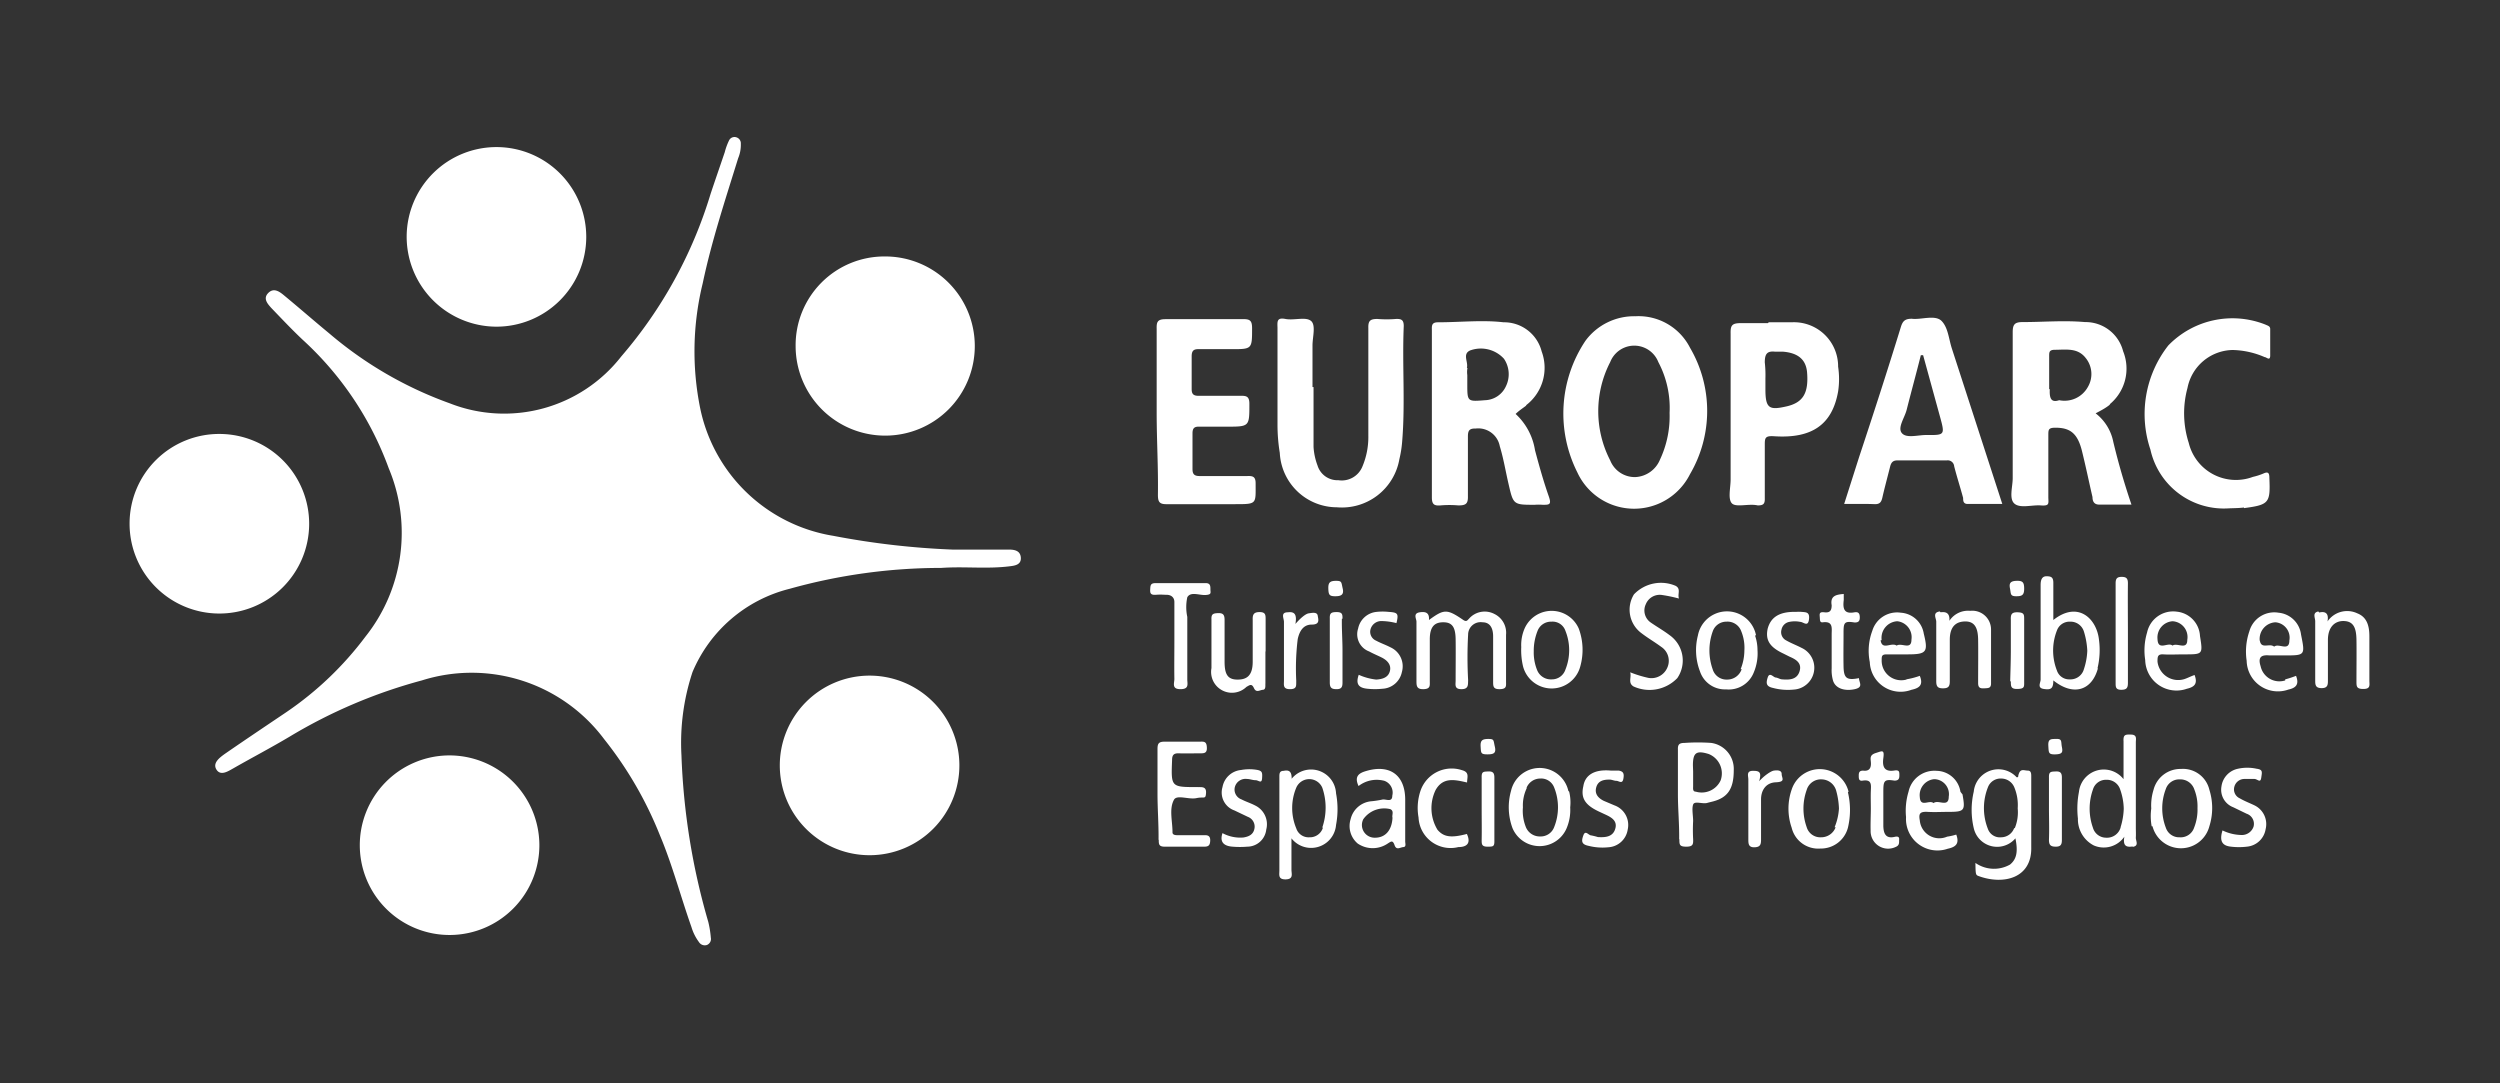 <svg id="Capa_1" data-name="Capa 1" xmlns="http://www.w3.org/2000/svg" viewBox="0 0 120 52"><rect x="0" y="0" width="120" height="52" fill="#333333" stroke="none"/><defs><style>.cls-1{fill:#fff;fill-rule:evenodd;}</style></defs><title>PIE 1</title><path class="cls-1" d="M98.68,35.47c-.24,0-.38,0-.36.33s0,.42.34.41.36-.11.31-.36S99,35.45,98.68,35.47Zm-1.9-6.85c.27,0,.38-.05.38-.36s-.07-.39-.37-.38-.36.12-.31.37S96.48,28.62,96.78,28.62Zm-32.65-.74c-.3,0-.38.09-.37.38s.05.36.33.36.43-.07.36-.37S64.42,27.88,64.13,27.88Zm7.31,7.59c-.29,0-.39.07-.37.37s0,.37.33.37.42-.08.35-.38S71.73,35.47,71.44,35.47Zm-7-5.77c0-.2,0-.32-.28-.32s-.34.06-.33.32q0,1.53,0,3.06c0,.26.09.32.33.32s.28-.12.28-.32c0-.51,0-1,0-1.53S64.4,30.21,64.41,29.7Zm32.08,3c0,.25,0,.38.33.37s.31-.11.31-.34c0-1,0-2,0-3,0-.23,0-.33-.31-.34s-.34.12-.33.37c0,.49,0,1,0,1.48S96.5,32.22,96.49,32.71ZM71.12,40.32c0,.2,0,.32.28.32s.34,0,.33-.32c0-1,0-2,0-3,0-.23-.08-.3-.3-.29s-.32,0-.31.29c0,.5,0,1,0,1.52S71.13,39.81,71.12,40.32Zm27.23,0c0,.25.09.32.33.32s.29-.11.29-.32c0-1,0-2,0-3,0-.23-.08-.3-.3-.29s-.33,0-.32.29c0,.49,0,1,0,1.47S98.37,39.79,98.35,40.32ZM61.82,29.39c-.37,0-.19.29-.19.46v2.82c0,.2-.06.41.29.41s.29-.19.3-.4a11.57,11.57,0,0,1,.07-2c.08-.37.26-.7.67-.7s.32-.24.29-.43-.28-.13-.43-.11-.4.23-.64.51C62.26,29.49,62.14,29.35,61.82,29.39ZM102.14,28c0-.23-.07-.31-.3-.31s-.29.09-.29.31v4.78c0,.19,0,.33.27.33s.32-.1.32-.34c0-.78,0-1.56,0-2.34S102.13,28.78,102.14,28Zm-18,9c-.33,0-.22.25-.22.41,0,1,0,1.91,0,2.87,0,.21,0,.4.3.39s.31-.17.31-.39c0-.64,0-1.27,0-1.91,0-.42.22-.8.71-.82s.28-.2.28-.4-.25-.18-.38-.16-.45.23-.7.51C84.55,37.1,84.49,37,84.16,37ZM69,39.83a2,2,0,0,1-.09-1.91c.36-.64.94-.49,1.51-.36,0-.25.13-.49-.24-.59a1.58,1.58,0,0,0-2,1,2.59,2.59,0,0,0-.09,1.27A1.54,1.54,0,0,0,70,40.66c.43,0,.61-.2.41-.63C69.65,40.23,69.3,40.18,69,39.83ZM66.65,29.37a2.72,2.72,0,0,0-.57,0,1,1,0,0,0-.89.8.88.88,0,0,0,.53,1.1c.2.11.4.19.6.29s.47.3.4.63-.36.41-.66.43a2.76,2.76,0,0,1-.84-.23c-.16.45,0,.63.42.67a3.41,3.41,0,0,0,.71,0,1,1,0,0,0,.94-.8,1,1,0,0,0-.55-1.19c-.23-.12-.47-.2-.69-.32a.46.46,0,0,1-.26-.56.54.54,0,0,1,.5-.38,3.07,3.07,0,0,1,.74.1C67.14,29.45,67.1,29.4,66.65,29.37ZM59.16,40.64a4.21,4.21,0,0,0,.71,0,.92.92,0,0,0,.91-.82,1,1,0,0,0-.54-1.16c-.21-.11-.44-.18-.65-.29a.5.5,0,0,1-.32-.58.53.53,0,0,1,.58-.4c.14,0,.28.06.42.06s.29.19.31-.09,0-.35-.21-.4a2.17,2.17,0,0,0-.8,0,1,1,0,0,0-.89.82.91.91,0,0,0,.57,1.12l.65.31a.5.5,0,0,1,.31.58c-.06.28-.28.37-.53.41a1.79,1.79,0,0,1-1-.21C58.53,40.43,58.76,40.61,59.16,40.64ZM87.92,29.05c0,.29-.11.37-.36.34s-.22.09-.21.24,0,.26.15.24c.5-.06.42.29.42.58,0,.55,0,1.09,0,1.63a1.81,1.81,0,0,0,.06.57c.1.37.51.53,1,.44s.26-.31.25-.54c-.6.12-.73,0-.74-.58s0-1,0-1.53,0-.65.53-.56c.17,0,.25-.05.25-.24s-.06-.28-.25-.25c-.52.1-.57-.19-.52-.59,0-.09,0-.19,0-.29C88.15,28.54,87.84,28.59,87.92,29.05Zm1.87,10.82a.84.84,0,0,0,1.21.78c.19-.08.15-.22.16-.36s-.1-.15-.22-.12c-.43.1-.53-.17-.54-.52,0-.52,0-1,0-1.57s0-.7.53-.61c.19,0,.24-.08.24-.25s0-.26-.21-.24c-.5.09-.62-.16-.56-.59s-.06-.34-.35-.25-.27.22-.25.42,0,.48-.37.43c-.17,0-.21.08-.21.23s0,.28.19.25c.45-.07.4.22.39.49s0,.58,0,.86S89.78,39.52,89.79,39.87Zm17.3.77a3.21,3.21,0,0,0,.76,0,1,1,0,0,0,.9-.84,1,1,0,0,0-.55-1.15c-.23-.11-.47-.2-.69-.33a.47.47,0,0,1-.26-.56.5.5,0,0,1,.49-.37c.16,0,.32,0,.47,0s.29.22.33-.06.08-.39-.22-.43a2.1,2.1,0,0,0-.9,0,1,1,0,0,0-.79.85.9.9,0,0,0,.57,1l.64.31a.51.51,0,0,1,.33.62.59.59,0,0,1-.58.4,2.17,2.17,0,0,1-.91-.22C106.51,40.41,106.7,40.6,107.09,40.64ZM84.85,30.17c-.12.55.09.89.75,1.2l.3.15c.3.13.6.3.48.7s-.48.42-.83.39c-.11,0-.21-.08-.32-.09s-.29-.28-.38,0-.07.43.25.5a2.78,2.78,0,0,0,1,.08,1.05,1.05,0,0,0,.38-2c-.25-.13-.52-.23-.76-.37a.44.44,0,0,1-.21-.5.47.47,0,0,1,.38-.38,1.3,1.3,0,0,1,.52,0c.15,0,.37.26.42-.11s-.14-.35-.36-.37a1.52,1.52,0,0,0-.25,0C85.4,29.35,85,29.63,84.85,30.17ZM76,37.74c-.13.56.08.9.74,1.21l.3.14c.31.14.61.31.49.7s-.48.41-.83.39a3,3,0,0,0-.32-.08c-.13,0-.28-.28-.38,0s-.09.43.25.5a2.7,2.7,0,0,0,.94.07,1,1,0,0,0,.94-.85,1,1,0,0,0-.63-1.16l-.52-.22c-.26-.13-.45-.33-.36-.65s.36-.37.64-.37c.11,0,.22.06.33.06s.28.17.33-.09,0-.36-.21-.4l-.37,0C76.52,36.91,76.08,37.21,76,37.74ZM56.37,32.59c0,.2-.14.49.29.49s.33-.25.33-.47v-3a2.24,2.24,0,0,1,0-.94c.16-.29.58-.09.88-.11s.23-.11.23-.27,0-.31-.25-.3H55.46c-.24,0-.24.12-.25.29s0,.29.27.27.35,0,.52,0,.38.09.37.37c0,.62,0,1.24,0,1.86S56.36,32,56.37,32.59Zm47.19-1.92a.78.78,0,0,1,.72-.85.76.76,0,0,1,.71.89c0,.52-.49.12-.71.28C104.07,30.8,103.58,31.27,103.56,30.67Zm1.28,1.93a1,1,0,0,1-1.28-.84c0-.23,0-.37.29-.35s.64,0,1,0c.89,0,.89,0,.75-.88a1.24,1.24,0,0,0-1.11-1.17,1.28,1.28,0,0,0-1.43,1,3,3,0,0,0-.09,1.32,1.5,1.5,0,0,0,2,1.38c.39-.09.52-.26.37-.66C105.16,32.46,105,32.55,104.84,32.6Zm.48,7.12a.68.68,0,0,1-.7.47.67.67,0,0,1-.66-.46,2.59,2.59,0,0,1,0-1.86.68.68,0,0,1,.67-.46.71.71,0,0,1,.7.49,2.2,2.2,0,0,1,.15.89A2.33,2.33,0,0,1,105.32,39.72Zm-2-.06a1.41,1.41,0,0,0,2.73,0,2.91,2.91,0,0,0,0-1.75,1.3,1.3,0,0,0-1.37-1,1.33,1.33,0,0,0-1.31,1,2.53,2.53,0,0,0-.11.9A2.71,2.71,0,0,0,103.28,39.66Zm-13-8.93a.8.8,0,0,1,.75-.91.77.77,0,0,1,.68.88c0,.53-.48.13-.71.29C90.78,30.81,90.34,31.24,90.27,30.73Zm1.22,1.88a.94.94,0,0,1-1.22-.91c0-.2,0-.29.24-.29s.64,0,1,0c.92,0,1-.11.78-1a1.19,1.19,0,0,0-1.1-1,1.24,1.24,0,0,0-1.37.87,2.74,2.74,0,0,0-.12,1.5,1.48,1.48,0,0,0,2,1.33c.38-.08.58-.23.4-.67A3.6,3.6,0,0,1,91.49,32.61Zm-7.94-.49a.73.73,0,0,1-.7.5.69.69,0,0,1-.69-.49,2.71,2.71,0,0,1,0-1.82.69.69,0,0,1,.66-.47.7.7,0,0,1,.71.46,2.1,2.1,0,0,1,.15.93A2.4,2.4,0,0,1,83.55,32.12Zm.69-1.62a1.42,1.42,0,0,0-2.79,0,2.84,2.84,0,0,0,.1,1.73,1.26,1.26,0,0,0,1.25.86,1.29,1.29,0,0,0,1.33-.81,2.35,2.35,0,0,0,.18-1.08A2.15,2.15,0,0,0,84.24,30.5Zm3.82,9.21a.74.74,0,0,1-.7.48.68.68,0,0,1-.69-.49,2.65,2.65,0,0,1,0-1.78.71.71,0,0,1,.73-.51.74.74,0,0,1,.68.52,3.65,3.65,0,0,1,.14.88A2.78,2.78,0,0,1,88.06,39.71ZM88.73,38A1.42,1.42,0,0,0,86,37.9a2.8,2.8,0,0,0,0,1.83,1.31,1.31,0,0,0,1.38,1,1.34,1.34,0,0,0,1.32-1,3.66,3.66,0,0,0,0-1.7Zm19.74-7.22a.8.8,0,0,1,.75-.91.74.74,0,0,1,.67.87c0,.56-.52.11-.73.3C108.93,30.85,108.53,31.19,108.47,30.73Zm1.22,1.88a.92.92,0,0,1-1.18-.68c-.13-.41,0-.56.42-.52.24,0,.48,0,.72,0,1,0,1,0,.8-1a1.2,1.2,0,0,0-1.08-1.05,1.24,1.24,0,0,0-1.4.89,3,3,0,0,0-.13,1.42,1.5,1.5,0,0,0,2,1.38c.37-.08.53-.25.37-.66A4.59,4.59,0,0,1,109.69,32.61ZM73.8,30.29a.69.69,0,0,1,.67-.45.65.65,0,0,1,.67.44,2.49,2.49,0,0,1,0,1.86.68.68,0,0,1-.65.47.71.71,0,0,1-.71-.45,2.26,2.26,0,0,1-.16-.9A2.57,2.57,0,0,1,73.8,30.29ZM73.11,32a1.42,1.42,0,0,0,2.74,0,2.94,2.94,0,0,0-.07-1.83,1.42,1.42,0,0,0-2.6,0,2,2,0,0,0-.16.89A3.33,3.33,0,0,0,73.11,32Zm.17,5.8a.71.71,0,0,1,.64-.43.67.67,0,0,1,.68.43,2.55,2.55,0,0,1,0,1.9.69.69,0,0,1-.67.45.72.72,0,0,1-.7-.48,2.08,2.08,0,0,1-.13-.92A1.91,1.91,0,0,1,73.28,37.84Zm2,.16a1.41,1.41,0,0,0-2.75,0,2.89,2.89,0,0,0,.07,1.79,1.41,1.41,0,0,0,2.6,0,2.26,2.26,0,0,0,.17-1A2.16,2.16,0,0,0,75.32,38Zm17.83-8.61c-.37.05-.17.33-.17.49,0,.95,0,1.91,0,2.86,0,.25.07.34.32.34s.33-.08.33-.33c0-.67,0-1.34,0-2s.32-.88.75-.88.6.29.61.86,0,1.4,0,2.1c0,.24.12.26.3.25s.32,0,.32-.23c0-.87,0-1.73,0-2.59a.9.9,0,0,0-1-.9,1.07,1.07,0,0,0-1,.48C93.6,29.44,93.42,29.35,93.15,29.39Zm18.17,0c-.3.06-.15.3-.15.47,0,.94,0,1.88,0,2.82,0,.22,0,.39.31.39s.3-.19.3-.4c0-.64,0-1.27,0-1.91s.35-.93.78-.91.58.3.59.89,0,1.31,0,2c0,.25,0,.37.33.37s.3-.16.29-.37c0-.71,0-1.43,0-2.15,0-.46-.09-.92-.58-1.11a1.14,1.14,0,0,0-1.43.39C111.8,29.4,111.58,29.34,111.32,29.4ZM92.15,38.26a.77.77,0,0,1,.69-.86.72.72,0,0,1,.7.84c0,.55-.51.12-.73.31C92.61,38.37,92.18,38.78,92.15,38.26Zm1.31,1.9a.94.94,0,0,1-1.31-.78c-.06-.32,0-.43.37-.41s.63,0,1,0c.78,0,.82-.06.68-.84A1.21,1.21,0,0,1,94.1,38a1.18,1.18,0,0,0-1.14-1,1.27,1.27,0,0,0-1.35,1,3.16,3.16,0,0,0-.12,1.22,1.51,1.51,0,0,0,2,1.52c.37-.08.58-.23.41-.68A2.92,2.92,0,0,1,93.46,40.16ZM60.75,31.27V29.74c0-.22,0-.36-.29-.36s-.34.13-.33.38c0,.65,0,1.3,0,2s-.31.87-.76.86-.59-.27-.59-.86,0-1.34,0-2c0-.25-.07-.34-.32-.33s-.32.06-.31.3c0,.78,0,1.56,0,2.34a1,1,0,0,0,1.68.9c.15-.08.25-.18.36.06s.28.09.43.08.11-.2.12-.31V31.27Zm19.68-3.15a1.79,1.79,0,0,0-2,.41,1.4,1.4,0,0,0,.37,1.87c.3.23.63.42.94.65a.8.8,0,0,1,.29,1,.83.83,0,0,1-.9.49,5.49,5.49,0,0,1-.88-.27c.07.25-.12.51.16.68a1.85,1.85,0,0,0,2.1-.4,1.49,1.49,0,0,0-.38-2.07c-.29-.22-.61-.4-.91-.61A.7.7,0,0,1,79,29a.72.72,0,0,1,.78-.44,6.92,6.92,0,0,1,.81.17C80.51,28.51,80.7,28.27,80.43,28.12ZM66,40.21a.61.61,0,0,1-.56-.89,1.23,1.23,0,0,1,1.3-.48c.19.1.06.28.1.41C66.81,39.85,66.5,40.21,66,40.21Zm.42-2.74a.6.6,0,0,1,.41.72c0,.35-.31.15-.48.19a4.67,4.67,0,0,1-.52.08,1.12,1.12,0,0,0-1,.86,1.1,1.1,0,0,0,.34,1.17,1.28,1.28,0,0,0,1.44,0c.16-.1.24-.18.33.08s.27.1.42.09.09-.17.09-.27v-2c0-1.19-.74-1.72-1.88-1.38-.38.11-.56.28-.36.72A1.42,1.42,0,0,1,66.41,37.47Zm-10.8,2.84c0,.2,0,.33.28.33.63,0,1.27,0,1.91,0,.2,0,.27-.07.28-.28s-.08-.28-.28-.27H56.56c-.12,0-.29,0-.28-.15,0-.53-.17-1.11.07-1.55.14-.26.71,0,1.08-.08s.44.08.46-.25-.23-.27-.42-.28c-1.27,0-1.26,0-1.21-1.3,0-.26.1-.33.34-.32s.7,0,1,0c.19,0,.34,0,.33-.27s-.1-.3-.31-.29c-.58,0-1.15,0-1.72,0-.29,0-.34.1-.34.36,0,.71,0,1.43,0,2.15S55.62,39.58,55.61,40.31Zm25.64-3.57c0-.61.16-.73.75-.55a1,1,0,0,1,.58,1.27,1,1,0,0,1-1.19.54c-.16,0-.13-.16-.13-.26s0-.47,0-.71Zm-.65,3.54c0,.26,0,.36.33.36s.34-.12.33-.37a8.22,8.22,0,0,1,0-.86c0-.27-.07-.59,0-.79s.47,0,.71-.09l.24-.06c.73-.19,1-.63,1-1.5a1.26,1.26,0,0,0-1.08-1.31,9.08,9.08,0,0,0-1.28,0c-.26,0-.33.08-.32.32,0,.72,0,1.44,0,2.15S80.61,39.55,80.6,40.28Zm-17.11-.55a.65.65,0,0,1-.65.46.62.62,0,0,1-.63-.43,2.53,2.53,0,0,1,0-1.95.68.68,0,0,1,1.25,0,2.93,2.93,0,0,1,0,1.91ZM61.62,37c-.21,0-.21.14-.21.29l0,4.49c0,.21-.07.44.31.43s.27-.27.27-.46c0-.48,0-1,0-1.51a1.2,1.2,0,0,0,2.14-.64,4.09,4.09,0,0,0,0-1.52A1.2,1.2,0,0,0,62,37.38C62,37.11,61.94,36.93,61.62,37Zm40.17,2.72a.68.68,0,0,1-.69.49.66.66,0,0,1-.64-.48,2.74,2.74,0,0,1,0-1.83.65.65,0,0,1,.65-.47.67.67,0,0,1,.66.47,2.93,2.93,0,0,1,.17.92A3.32,3.32,0,0,1,101.79,39.7Zm.58.93c.32-.05.14-.29.15-.45s0-.32,0-.48V35.63c0-.15.07-.36-.22-.37s-.39,0-.37.33c0,.57,0,1.14,0,1.81a1.2,1.2,0,0,0-2.14.61,4.22,4.22,0,0,0-.05,1.28,1.41,1.41,0,0,0,.76,1.29,1.2,1.2,0,0,0,1.47-.42C101.88,40.64,102.1,40.67,102.37,40.63ZM100,32.2a.67.67,0,0,1-.65.41.62.62,0,0,1-.62-.43,2.62,2.62,0,0,1,0-1.91.64.64,0,0,1,.63-.43.67.67,0,0,1,.66.45,3.66,3.66,0,0,1,.17.95A3.21,3.21,0,0,1,100,32.2Zm.68-.12a3.76,3.76,0,0,0,.07-1.38c-.11-1-1-1.88-2.19-.94,0-.62,0-1.2,0-1.78,0-.26-.09-.32-.33-.32s-.28.22-.28.42c0,1.51,0,3,0,4.54,0,.15-.18.4.15.45s.46,0,.46-.41C99.52,33.43,100.41,33.15,100.7,32.08Zm-4,7.67a.67.67,0,0,1-.62.44.61.61,0,0,1-.64-.4,2.71,2.71,0,0,1,0-2,.65.65,0,0,1,.64-.42.68.68,0,0,1,.63.43,2.22,2.22,0,0,1,.16,1A2,2,0,0,1,96.71,39.75ZM95,42.06c1.17.42,2.54.1,2.5-1.4,0-1.13,0-2.26,0-3.39,0-.12,0-.28-.16-.28s-.33-.1-.42.11,0,.2-.12.21a1.19,1.19,0,0,0-2.06.69,3.83,3.83,0,0,0,0,1.75,1.15,1.15,0,0,0,2,.49c.13.64.06,1-.26,1.26a1.56,1.56,0,0,1-1.66-.08C94.83,42,94.83,42,95,42.06ZM68.15,29.39c-.34.05-.16.31-.16.45,0,.94,0,1.89,0,2.83,0,.24,0,.42.34.41s.3-.18.3-.39c0-.67,0-1.34,0-2s.27-.83.68-.82.55.26.56.8,0,1.34,0,2c0,.19-.07.41.28.41s.31-.22.32-.43a20.15,20.15,0,0,1,0-2.2.6.6,0,0,1,.69-.58c.39,0,.51.32.51.68,0,.72,0,1.44,0,2.16,0,.23,0,.38.33.37s.29-.16.29-.37V30.47a1,1,0,0,0-.56-1,1,1,0,0,0-1.22.23c-.08.08-.12.16-.27.06-.79-.54-.92-.53-1.65,0C68.62,29.4,68.42,29.35,68.15,29.39Zm39.56-5c1.21-.16,1.27-.25,1.22-1.44,0-.24-.05-.33-.29-.22a2.91,2.91,0,0,1-.5.16,2.33,2.33,0,0,1-3.08-1.63,4.65,4.65,0,0,1-.06-2.64,2.25,2.25,0,0,1,2.17-1.82,4.05,4.05,0,0,1,1.53.34c.09,0,.26.2.27-.06,0-.43,0-.86,0-1.29,0-.14-.13-.16-.23-.21a4.29,4.29,0,0,0-4.66,1,5.34,5.34,0,0,0-.86,5,3.61,3.61,0,0,0,3.78,2.82C107.27,24.39,107.49,24.39,107.71,24.36Zm-23-7c0-.4.11-.55.49-.51h.38c.74.06,1.11.39,1.16,1,.08,1-.2,1.45-1,1.63s-1,.11-1-.81v-.53A5.48,5.48,0,0,0,84.7,17.31Zm.15-1.88c-.43,0-.86,0-1.29,0s-.51.1-.5.5c0,2.34,0,4.69,0,7,0,.4-.14.94.06,1.15s.82,0,1.24.1c.27,0,.35-.07.34-.35,0-.84,0-1.69,0-2.53,0-.35,0-.47.45-.44,1.83.12,2.79-.57,3.07-2.15a4,4,0,0,0,0-1.19A2.12,2.12,0,0,0,86,15.47h-1.1ZM55.58,23.75c0,.34.07.46.44.45,1.08,0,2.17,0,3.25,0s1,0,1-1c0-.32-.13-.36-.4-.35-.76,0-1.53,0-2.29,0-.24,0-.34-.08-.34-.33,0-.57,0-1.15,0-1.72,0-.26.1-.33.34-.32.43,0,.86,0,1.29,0,1.11,0,1.1,0,1.1-1.1,0-.34-.13-.39-.42-.38h-2c-.24,0-.35-.06-.35-.32,0-.53,0-1.05,0-1.58,0-.29.12-.35.37-.34.51,0,1,0,1.53,0,1,0,1,0,1-1,0-.33-.07-.45-.42-.44-1.24,0-2.49,0-3.73,0-.39,0-.44.13-.43.47,0,1.32,0,2.64,0,4S55.6,22.41,55.58,23.75ZM93.12,20c.24.88.24.89-.66.88-.41,0-.95.17-1.17-.09s.13-.73.23-1.12c.22-.87.46-1.74.68-2.62h.11ZM90,24.2c.23,0,.3-.1.35-.3.11-.49.25-1,.37-1.48.05-.21.13-.33.38-.32h2.34a.31.31,0,0,1,.36.28c.13.51.29,1,.43,1.52,0,.13,0,.3.24.29h1.64l-2.42-7.46c-.15-.46-.18-1-.49-1.32s-1-.05-1.43-.11c-.32,0-.44.1-.53.4-.64,2.08-1.31,4.15-2,6.23l-.72,2.26C89.1,24.19,89.56,24.18,90,24.2ZM63,18.58c0-.67,0-1.34,0-2,0-.41.18-1-.09-1.19s-.8,0-1.21-.08-.39.12-.38.41c0,1.56,0,3.13,0,4.69a8.42,8.42,0,0,0,.11,1.33,2.75,2.75,0,0,0,2.74,2.61,2.8,2.8,0,0,0,3-2.31,5.34,5.34,0,0,0,.13-.8c.16-1.86,0-3.73.08-5.59,0-.29-.11-.35-.37-.34a5.41,5.41,0,0,1-.9,0c-.34,0-.44.09-.43.43,0,1.72,0,3.44,0,5.16a3.64,3.64,0,0,1-.3,1.53,1.07,1.07,0,0,1-1.14.62,1,1,0,0,1-1-.71,3,3,0,0,1-.19-.89V18.58Zm7.41-.92c.08-.28-.23-.67.16-.84a1.5,1.5,0,0,1,1.62.4,1.32,1.32,0,0,1,.09,1.33,1.14,1.14,0,0,1-1,.66c-.85.07-.85.07-.85-.78V18A1,1,0,0,1,70.44,17.66Zm2.83,1.8A2.26,2.26,0,0,0,74,16.87a1.86,1.86,0,0,0-1.83-1.4c-1-.12-2.1,0-3.15,0-.33,0-.29.2-.29.41,0,2.66,0,5.32,0,8,0,.34.12.4.41.38a4.94,4.94,0,0,1,.86,0c.35,0,.47-.07.46-.44,0-1,0-1.91,0-2.87,0-.27.06-.39.37-.38a1.05,1.05,0,0,1,1.16.85c.18.59.28,1.21.42,1.81.23,1,.23,1,1.26,1a2.38,2.38,0,0,1,.38,0c.31,0,.43,0,.3-.38-.26-.74-.47-1.49-.67-2.24a3,3,0,0,0-.93-1.74C72.91,19.71,73.1,19.59,73.27,19.46Zm25.12-.78c0-.53,0-1.05,0-1.58,0-.19,0-.3.25-.31.55,0,1.11-.11,1.5.39a1.22,1.22,0,0,1,.11,1.39,1.28,1.28,0,0,1-1.38.64C98.43,19.35,98.37,19.08,98.39,18.68Zm2.9.73a2.22,2.22,0,0,0,.65-2.55,1.86,1.86,0,0,0-1.83-1.4c-1-.09-2,0-3,0-.39,0-.47.13-.47.49,0,2.33,0,4.65,0,7,0,.42-.19,1,.09,1.23s.83.05,1.25.08.38-.07.37-.37c0-1,0-2,0-3,0-.26,0-.36.34-.36.72,0,1.07.28,1.28,1.14s.33,1.46.5,2.19c0,.18.06.37.34.36.49,0,1,0,1.53,0-.34-1-.63-2-.87-3a2.29,2.29,0,0,0-.85-1.38C100.9,19.68,101.11,19.56,101.29,19.41ZM79.68,22.06a1.35,1.35,0,0,1-1.18.84,1.27,1.27,0,0,1-1.21-.8,5.14,5.14,0,0,1,0-4.72,1.24,1.24,0,0,1,2.31,0,4.7,4.7,0,0,1,.54,2.44A4.89,4.89,0,0,1,79.68,22.06Zm-3.58-5.7a6.28,6.28,0,0,0-.39,6.31,3,3,0,0,0,5.41.09,6,6,0,0,0,0-6.07,2.77,2.77,0,0,0-2.62-1.51A2.9,2.9,0,0,0,76.1,16.36ZM6.22,25.09a4.31,4.31,0,1,0,4.35-4.26A4.3,4.3,0,0,0,6.22,25.09Zm35.49,7.34a4.31,4.31,0,1,0,4.34,4.27A4.31,4.31,0,0,0,41.71,32.43ZM38.19,16.62a4.3,4.3,0,1,0,4.29-4.31A4.26,4.26,0,0,0,38.19,16.62ZM21.51,36.26a4.31,4.31,0,1,0,4.38,4.29A4.32,4.32,0,0,0,21.51,36.26Zm2.3-20.58a4.31,4.31,0,1,0-4.29-4.34A4.32,4.32,0,0,0,23.81,15.68Zm21.91,10.7h2.72c.27,0,.54.06.56.39s-.27.38-.52.41c-1.1.14-2.2,0-3.3.08a27,27,0,0,0-7.27,1,6.86,6.86,0,0,0-4.67,4,10.82,10.82,0,0,0-.53,4,32.6,32.6,0,0,0,1.29,8,4.88,4.88,0,0,1,.12.75.31.31,0,0,1-.19.35.33.33,0,0,1-.38-.14,2.32,2.32,0,0,1-.36-.72c-.52-1.47-.92-3-1.52-4.42A18.18,18.18,0,0,0,29,35.48a7.94,7.94,0,0,0-8.75-2.82,24.74,24.74,0,0,0-6.35,2.7c-.89.53-1.79,1-2.7,1.52-.25.14-.61.38-.81.06s.16-.58.41-.76c1-.69,2-1.36,2.95-2a15.9,15.9,0,0,0,3.79-3.62,8,8,0,0,0,1.12-8.08,15.56,15.56,0,0,0-4.13-6.17c-.52-.49-1-1-1.51-1.53-.18-.2-.4-.45-.15-.71s.51-.1.73.08c.74.61,1.46,1.24,2.2,1.85a18.57,18.57,0,0,0,5.79,3.36,7.13,7.13,0,0,0,8.23-2.25,21.44,21.44,0,0,0,4.29-7.81c.22-.66.45-1.32.68-2A2.93,2.93,0,0,1,35,6.73a.29.29,0,0,1,.37-.13.3.3,0,0,1,.19.3,1.68,1.68,0,0,1-.13.7c-.62,2-1.28,4-1.7,6a13.72,13.72,0,0,0-.12,6A7.8,7.8,0,0,0,40,25.72,38.21,38.21,0,0,0,45.72,26.38Z"/></svg>